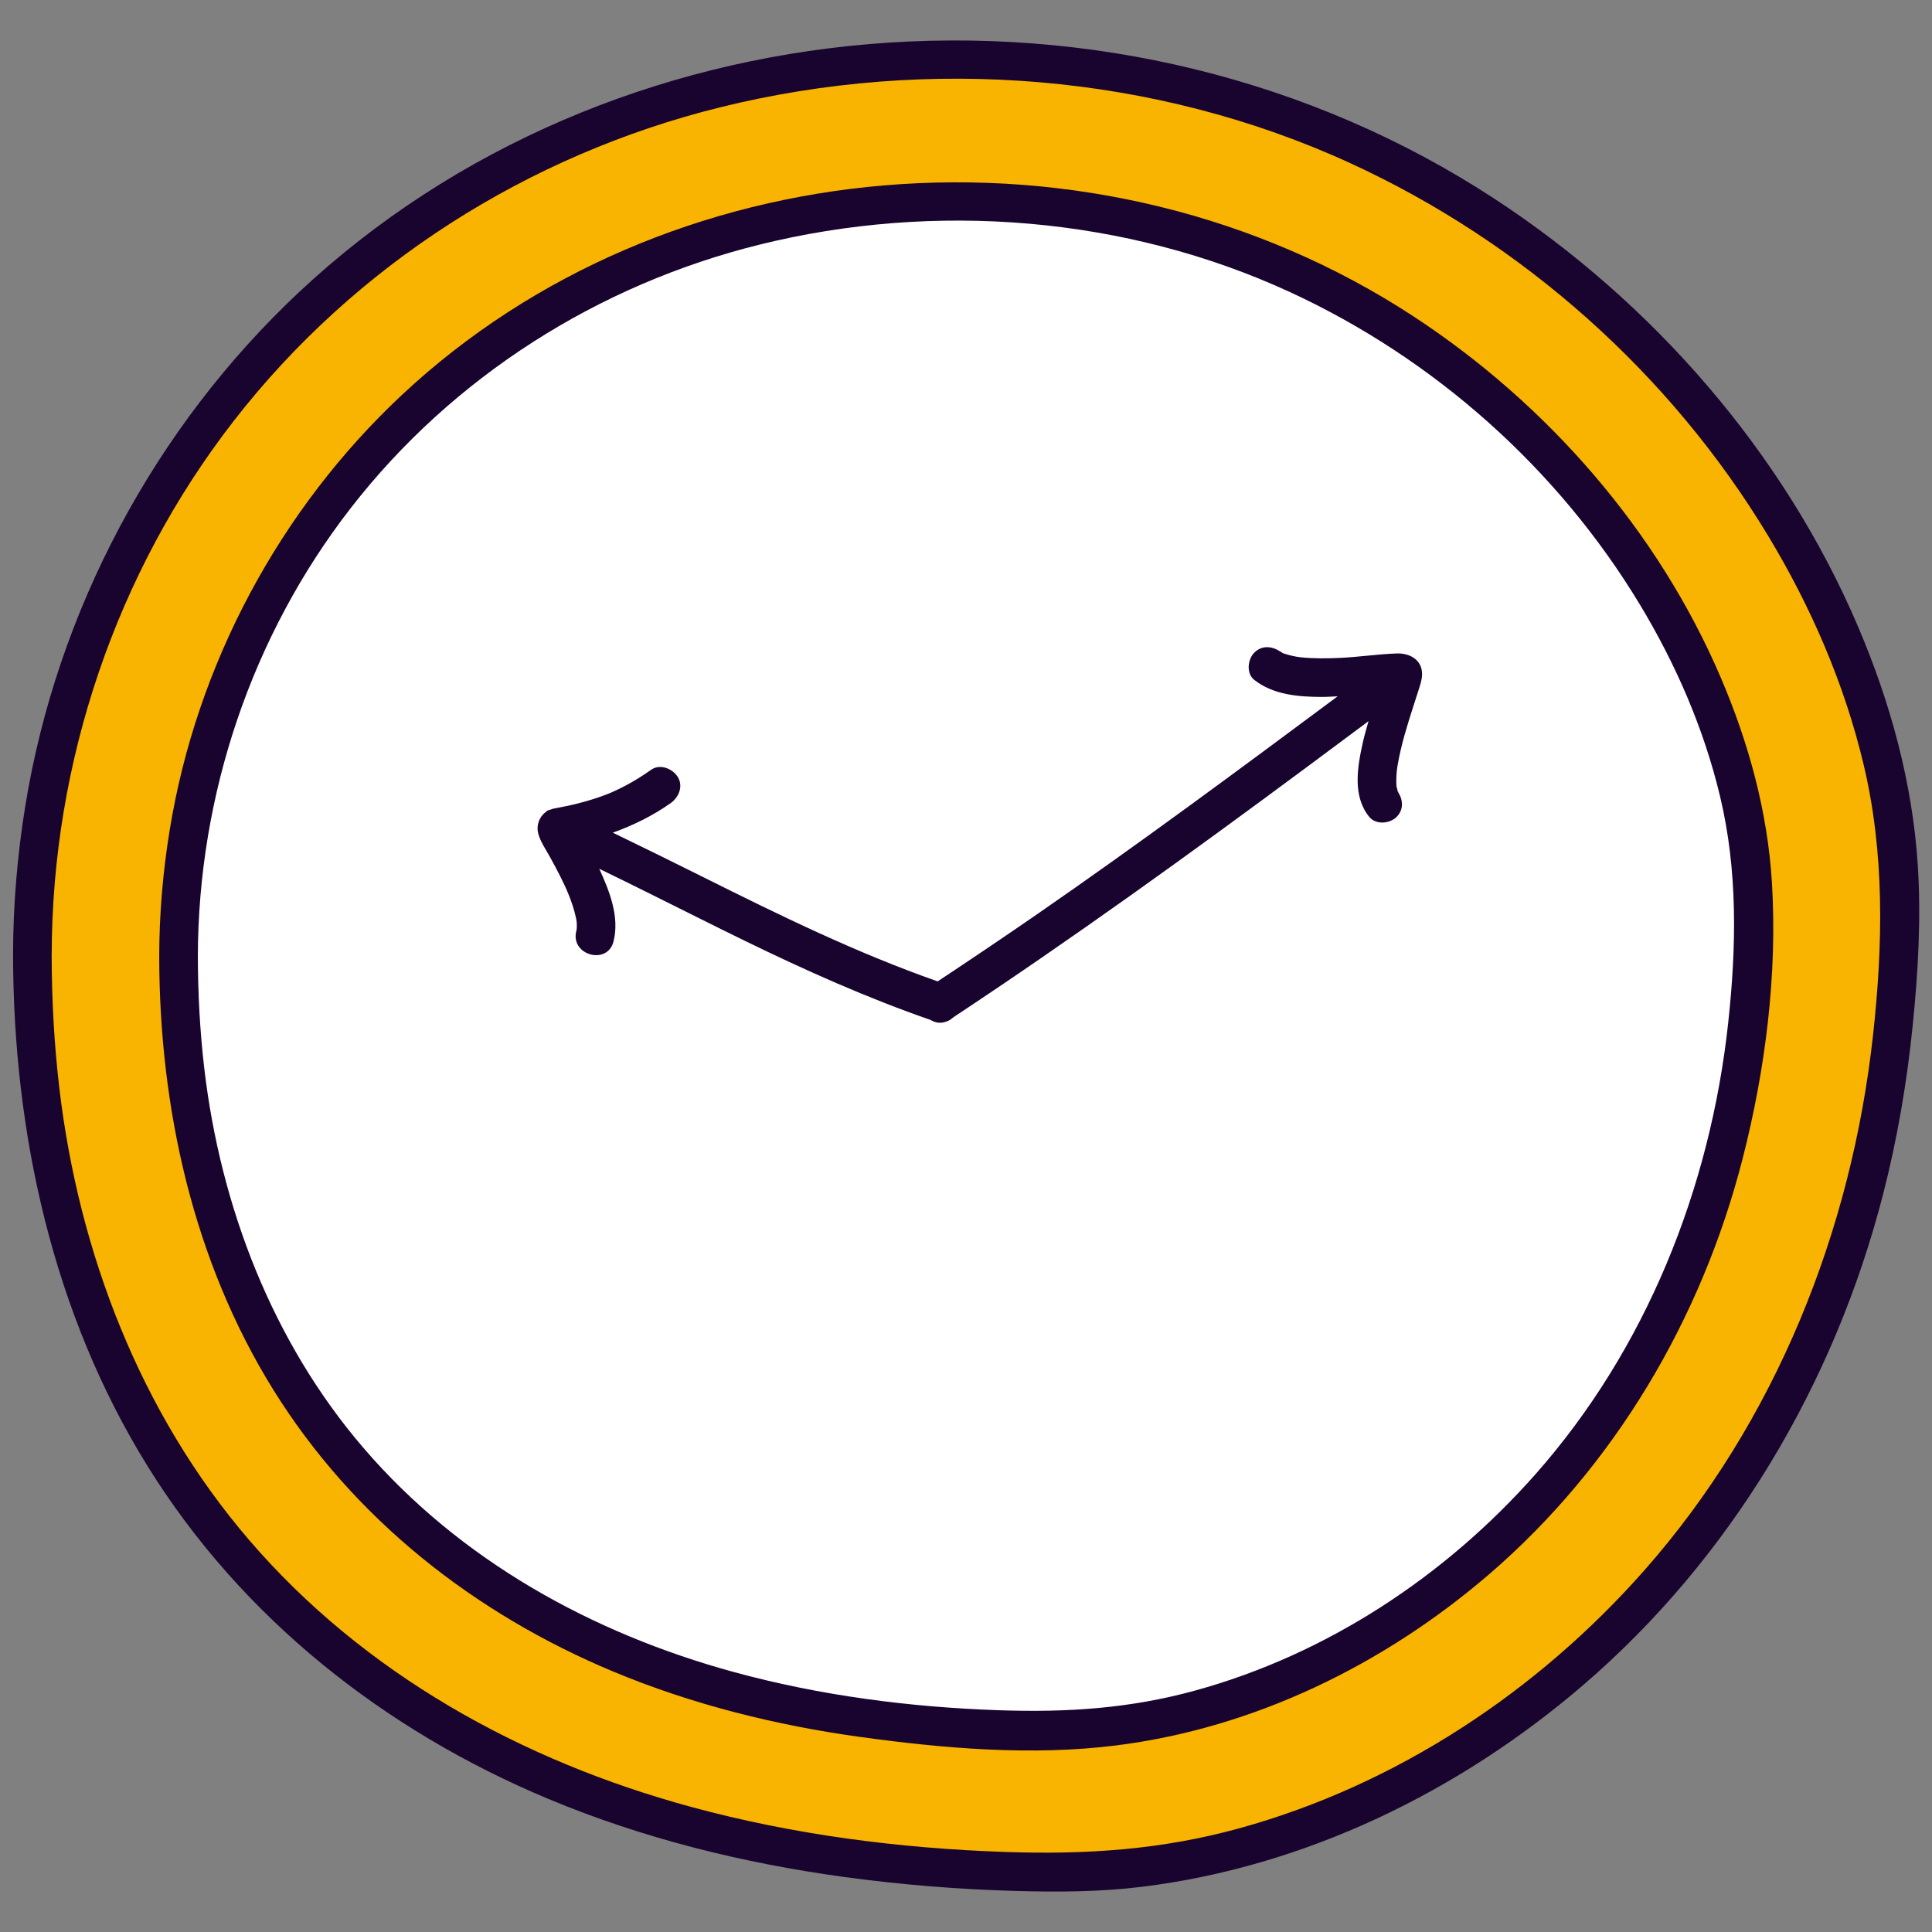 <?xml version="1.0" encoding="utf-8"?>
<!-- Generator: Adobe Illustrator 27.3.1, SVG Export Plug-In . SVG Version: 6.00 Build 0)  -->
<svg version="1.1" id="Capa_1" xmlns="http://www.w3.org/2000/svg" xmlns:xlink="http://www.w3.org/1999/xlink" x="0px" y="0px"
	 viewBox="0 0 100 100" enable-background="new 0 0 100 100" xml:space="preserve">
<rect x="0" y="0" width="100" height="100" fill="#808080" stroke="none"/>
<g>
	<g>
		<path fill="#F8B400" d="M1.676,49.406c0,27.711,18.21,47.504,53.442,47.504c18.606,0,43.207-17.022,43.207-50.306
			c0-18.578-19.059-43.514-48.749-43.514C21.073,3.09,1.676,24.863,1.676,49.406z"/>
		<g>
			<path fill="#19042F" d="M0.676,49.406c0.011,9.24,2.059,18.582,6.969,26.493c4.874,7.854,12.257,13.67,20.741,17.214
				c4.891,2.043,10.07,3.323,15.315,4.04c2.949,0.403,5.917,0.641,8.893,0.723c2.186,0.06,4.361,0.051,6.533-0.218
				c8.448-1.047,16.386-4.915,22.815-10.436c7.676-6.593,13.002-15.608,15.519-25.377c0.746-2.895,1.248-5.851,1.547-8.826
				c0.273-2.72,0.433-5.496,0.257-8.227c-0.275-4.278-1.42-8.44-3.098-12.372c-3.848-9.014-10.613-16.758-18.787-22.115
				c-9.561-6.267-21.083-8.991-32.45-8.018C34,3.222,23.518,7.585,15.483,15.116C7.999,22.132,2.939,31.625,1.303,41.753
				C0.894,44.285,0.68,46.842,0.676,49.406c-0.002,1.287,1.998,1.289,2,0c0.017-9.937,3.318-19.752,9.418-27.613
				C18.381,13.692,27.357,8.006,37.292,5.55C48.062,2.888,59.796,3.808,69.9,8.449c8.915,4.094,16.552,10.883,21.62,19.287
				c2.217,3.676,3.944,7.653,4.94,11.835c1.093,4.587,1.006,9.301,0.488,14.009c-1.116,10.135-5.042,19.984-11.813,27.673
				c-5.548,6.3-12.846,11.128-20.962,13.372c-4.047,1.119-7.938,1.376-12.155,1.232c-5.485-0.188-10.957-0.893-16.259-2.335
				c-8.755-2.383-16.924-6.887-22.878-13.827c-5.611-6.54-8.803-14.857-9.808-23.363c-0.272-2.299-0.396-4.612-0.399-6.927
				C2.674,48.119,0.674,48.117,0.676,49.406z"/>
		</g>
	</g>
	<g>
		<path fill="#FFFFFF" d="M9.241,49.499c0,23.372,15.359,40.067,45.075,40.067c15.693,0,36.443-14.357,36.443-42.43
			c0-15.669-16.075-36.702-41.117-36.702C25.602,10.434,9.241,28.798,9.241,49.499z"/>
		<g>
			<path fill="#19042F" d="M8.241,49.499c0.011,7.835,1.75,15.758,5.922,22.461c4.134,6.643,10.382,11.554,17.563,14.553
				c4.106,1.715,8.452,2.794,12.855,3.399c4.314,0.593,8.834,0.976,13.175,0.433c7.162-0.896,13.884-4.182,19.33-8.869
				c6.488-5.585,10.99-13.226,13.109-21.493c1.179-4.598,1.81-9.548,1.52-14.297c-0.224-3.668-1.203-7.234-2.643-10.603
				c-3.259-7.622-8.984-14.168-15.897-18.699c-8.083-5.298-17.827-7.603-27.436-6.786c-9.255,0.787-18.127,4.474-24.935,10.843
				c-6.336,5.927-10.63,13.96-12.021,22.525C8.43,45.128,8.245,47.31,8.241,49.499c-0.003,1.287,1.997,1.289,2,0
				c0.017-8.349,2.786-16.594,7.913-23.2c5.283-6.806,12.824-11.575,21.17-13.64c9.065-2.243,18.953-1.46,27.451,2.462
				c7.461,3.443,13.852,9.126,18.101,16.164c1.863,3.085,3.313,6.419,4.153,9.929c0.92,3.842,0.85,7.787,0.421,11.74
				c-0.931,8.559-4.253,16.885-9.985,23.364c-4.667,5.274-10.792,9.313-17.603,11.184c-3.39,0.931-6.621,1.139-10.157,1.019
				c-4.631-0.158-9.25-0.756-13.724-1.978c-7.341-2.006-14.182-5.788-19.175-11.607c-4.714-5.494-7.395-12.495-8.233-19.642
				c-0.225-1.924-0.328-3.859-0.331-5.796C10.239,48.212,8.239,48.21,8.241,49.499z"/>
		</g>
	</g>
	<g>
		<g>
			<path fill="#1A0C35" d="M48.664,52.909c1.287,0,1.289-2,0-2C47.377,50.909,47.375,52.909,48.664,52.909L48.664,52.909z"/>
		</g>
	</g>
	<g>
		<path fill="#19042F" d="M72.384,40.989c-0.007-0.009-0.013-0.019-0.02-0.03c0,0.002,0,0.003,0,0.005
			C72.369,40.97,72.38,40.984,72.384,40.989z"/>
		<path fill="#19042F" d="M72.364,40.959c-0.004-0.025-0.01-0.046-0.022-0.065c0.007,0.021,0.007,0.032,0.011,0.049
			C72.356,40.948,72.36,40.954,72.364,40.959z"/>
		<path fill="#19042F" d="M72.384,40.989C72.407,41.019,72.42,41.035,72.384,40.989L72.384,40.989z"/>
		<path fill="#19042F" d="M72.31,39.807c-0.004,0.038,0.014-0.103,0.021-0.143c0.046-0.285,0.104-0.567,0.17-0.848
			c0.242-1.037,0.588-2.043,0.91-3.056c0.09-0.284,0.201-0.593,0.195-0.895c-0.015-0.733-0.657-1.064-1.307-1.042
			c-0.977,0.033-1.95,0.183-2.927,0.228c-0.682,0.032-1.37,0.04-2.05-0.03c-0.049-0.005-0.097-0.011-0.146-0.016
			c0.295,0.032-0.024-0.006-0.084-0.017c-0.151-0.027-0.301-0.061-0.448-0.104c-0.039-0.012-0.079-0.024-0.118-0.037
			c-0.038-0.013-0.075-0.026-0.113-0.04c-0.026-0.01-0.02-0.008-0.029-0.011c-0.126-0.075-0.28-0.199-0.047-0.017
			c-0.425-0.332-1-0.415-1.414,0c-0.346,0.346-0.428,1.08,0,1.414c0.996,0.779,2.298,0.878,3.522,0.88
			c0.265,0,0.529-0.022,0.793-0.033c-5.135,3.821-10.278,7.632-15.545,11.271c-1.707,1.18-3.429,2.339-5.16,3.485
			c-4.199-1.471-8.191-3.428-12.166-5.413c-1.545-0.771-3.094-1.534-4.649-2.284c1.055-0.38,2.066-0.872,2.996-1.53
			c0.426-0.301,0.669-0.887,0.359-1.368c-0.274-0.422-0.913-0.681-1.369-0.358c-0.438,0.31-0.894,0.595-1.37,0.844
			c-0.222,0.116-0.449,0.222-0.677,0.326c-0.026,0.012-0.027,0.012-0.041,0.018c-0.047,0.019-0.094,0.039-0.141,0.057
			c-0.097,0.038-0.195,0.075-0.293,0.111c-0.808,0.295-1.644,0.493-2.489,0.648c-0.02,0.002-0.04,0.009-0.059,0.013
			c-0.016,0.003-0.031,0.007-0.047,0.01c-0.018,0.003-0.031,0.018-0.049,0.023c-0.073,0.021-0.144,0.032-0.218,0.075
			c-0.028,0.016-0.046,0.042-0.071,0.061c-0.008,0.006-0.014,0.012-0.022,0.019c-0.334,0.258-0.477,0.7-0.365,1.108
			c0.113,0.416,0.392,0.815,0.597,1.188c0.361,0.658,0.723,1.324,0.999,2.024c0.139,0.353,0.261,0.716,0.342,1.087
			c0.035,0.162,0.05,0.205,0.055,0.385c0.007,0.217-0.011,0.289-0.027,0.355c-0.312,1.249,1.616,1.782,1.929,0.532
			c0.32-1.281-0.212-2.608-0.74-3.762c0.028,0.014,0.057,0.03,0.085,0.044c0.843,0.409,1.683,0.823,2.522,1.24
			c1.637,0.814,3.27,1.638,4.913,2.439c3.153,1.537,6.359,2.974,9.676,4.12c0.169,0.105,0.368,0.155,0.581,0.117
			c0.06-0.005,0.11-0.028,0.165-0.045c0.005-0.002,0.01-0.003,0.015-0.005c0.115-0.038,0.216-0.095,0.303-0.175
			c6.254-4.132,12.33-8.519,18.349-12.985c1.07-0.794,2.14-1.591,3.209-2.387c-0.109,0.379-0.219,0.757-0.304,1.142
			c-0.275,1.248-0.53,2.743,0.343,3.813c0.342,0.419,1.06,0.355,1.414,0c0.374-0.374,0.338-0.877,0.079-1.282
			c0,0.001,0,0.002,0,0.003c0-0.001-0.001-0.003-0.001-0.004c-0.028-0.043-0.045-0.091-0.078-0.131
			c0.034,0.042,0.049,0.061,0.068,0.084c-0.001-0.003-0.001-0.007-0.002-0.01c-0.003-0.004-0.006-0.009-0.009-0.013
			c-0.054-0.092-0.028-0.078-0.002-0.036c-0.02-0.062-0.044-0.127-0.052-0.152c-0.005-0.016-0.006-0.015-0.01-0.024
			c0-0.026,0-0.054-0.001-0.066c-0.009-0.133-0.009-0.266-0.004-0.399c0.004-0.122,0.013-0.243,0.025-0.364
			C72.303,39.862,72.306,39.834,72.31,39.807z M66.386,33.798c0.021,0.009,0.046,0.019,0.106,0.043
			C66.476,33.847,66.433,33.826,66.386,33.798z"/>
		<path fill="#19042F" d="M72.365,41c0,0,0,0.001,0.001,0.001c0.004-0.012-0.001-0.025-0.002-0.037
			c-0.002-0.003-0.007-0.008-0.009-0.011C72.358,40.968,72.367,40.993,72.365,41z"/>
	</g>
</g>
</svg>
